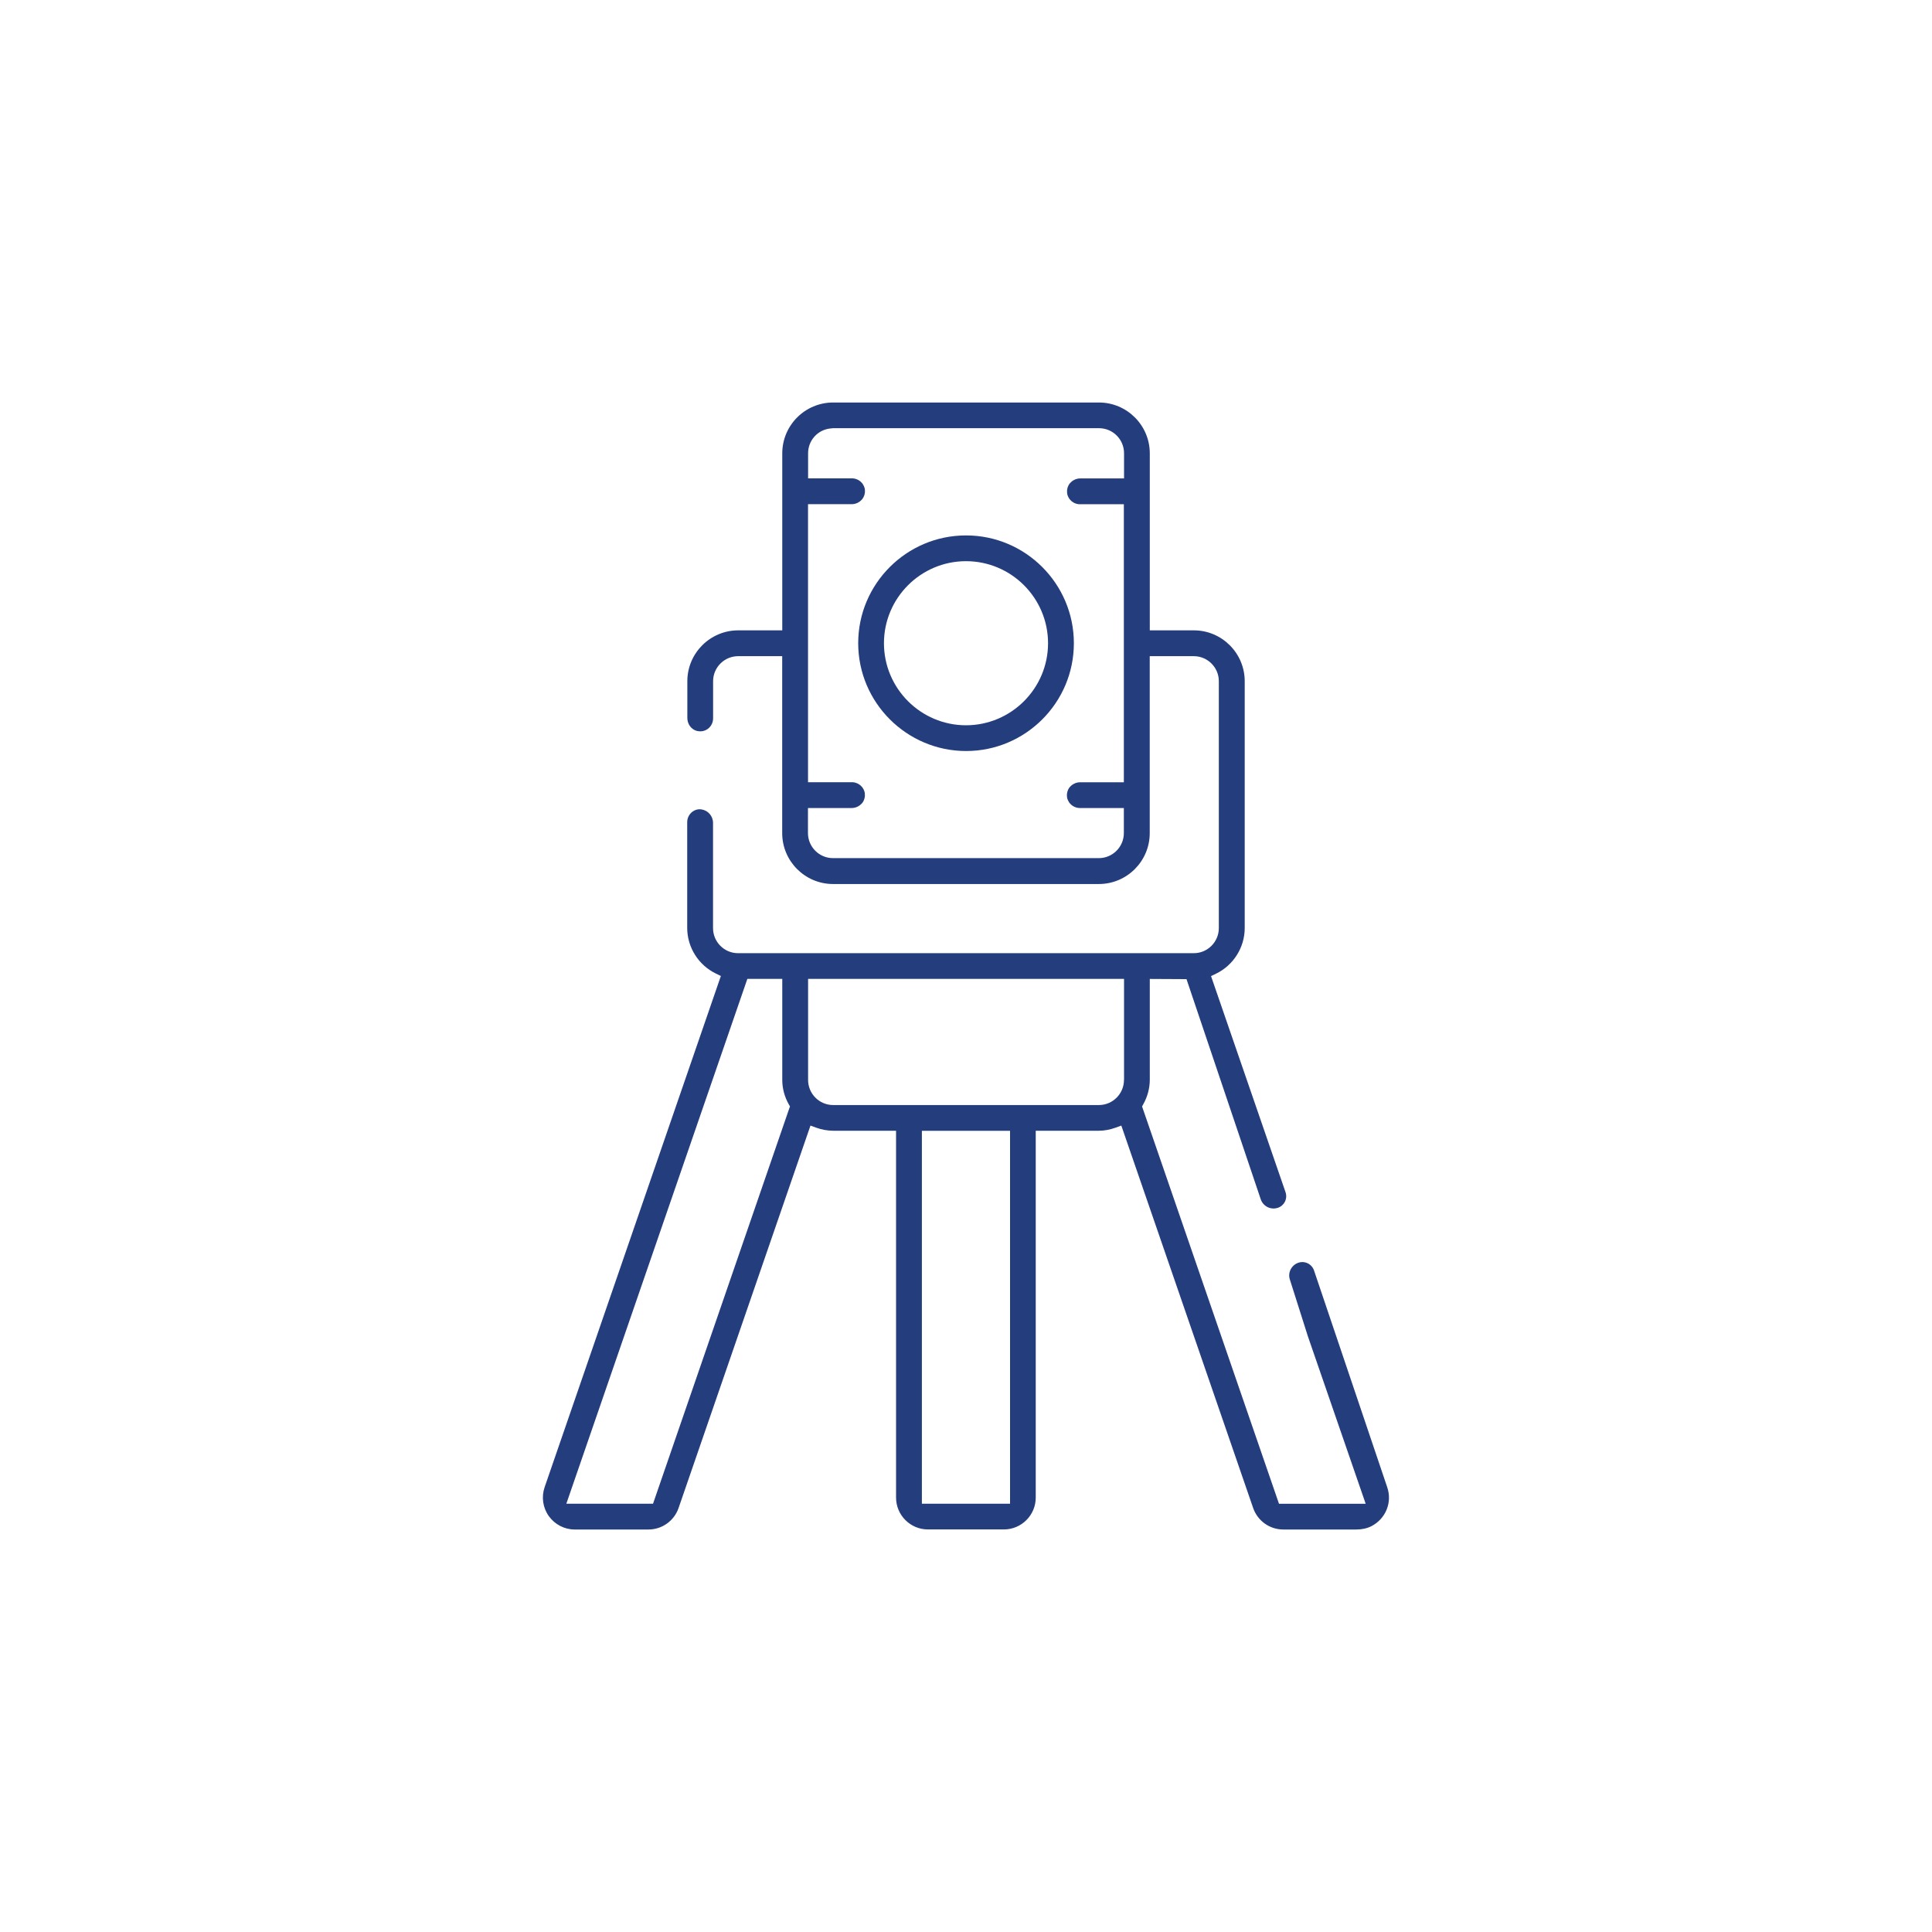 <svg xmlns="http://www.w3.org/2000/svg" viewBox="0 0 300 300"><defs><style>      .cls-1 {        fill: #243d7d;      }    </style></defs><g><g id="Layer_1"><g><path class="cls-1" d="M150,83.14c-9.23,0-16.74,7.51-16.74,16.74.01,9.22,7.52,16.73,16.75,16.74,9.23,0,16.74-7.51,16.74-16.74s-7.51-16.74-16.74-16.74ZM150,112.62c-7.02,0-12.74-5.72-12.74-12.74s5.71-12.74,12.74-12.74,12.74,5.72,12.74,12.74-5.72,12.74-12.74,12.74Z"></path><path class="cls-1" d="M204.04,197.27c-.17-.49-.52-.88-.99-1.11-.47-.22-.99-.25-1.48-.07-1.07.39-1.64,1.56-1.27,2.63l2.79,8.79,8.97,25.99h-13.46l-21.26-61.69.2-.37c.64-1.14.99-2.44,1-3.75v-15.68l5.7.03,11.53,34.19c.18.53.56.96,1.06,1.21.51.25,1.08.28,1.61.1.48-.16.87-.51,1.09-.96.22-.46.25-.97.09-1.45l-11.57-33.56.76-.37c2.71-1.3,4.47-4.08,4.47-7.09v-38.33c0-4.35-3.54-7.9-7.9-7.9h-6.84v-27.48c0-4.35-3.54-7.9-7.9-7.9h-41.27c-4.36,0-7.9,3.54-7.9,7.9v27.48h-6.84c-4.35,0-7.9,3.54-7.9,7.9v5.71c0,.9.56,1.71,1.36,1.97.64.2,1.3.1,1.82-.28.51-.38.82-.98.82-1.62v-5.78c0-2.15,1.75-3.89,3.89-3.89h6.84v27.48c0,4.35,3.54,7.9,7.9,7.9h41.27c4.35,0,7.9-3.54,7.9-7.9v-27.48h6.84c2.15,0,3.89,1.75,3.89,3.89v38.33c0,2.15-1.75,3.9-3.89,3.9h-70.76c-2.15,0-3.89-1.75-3.89-3.9v-16.33c0-1.06-.77-1.95-1.82-2.1-.52-.08-1.06.09-1.48.44-.45.39-.71.95-.71,1.54v16.43c0,3.01,1.76,5.79,4.47,7.09l.76.37-.13.37-27.24,79.01c-.52,1.51-.28,3.19.65,4.49.93,1.3,2.43,2.08,4.02,2.08h11.45c2.11,0,3.99-1.34,4.68-3.34l20.48-59.38.91.33c.83.3,1.7.46,2.59.47h9.79v56.96c0,2.73,2.22,4.95,4.95,4.95h11.79c2.73,0,4.95-2.22,4.95-4.95v-56.96h9.79c.88,0,1.75-.17,2.59-.47l.91-.33,20.47,59.38c.69,2,2.57,3.34,4.68,3.34h11.34c.89,0,1.69-.18,2.37-.53,2.21-1.16,3.23-3.69,2.43-6.03l-11.37-33.67ZM174.53,74.29h-6.77c-.62,0-1.19.26-1.61.74-.03.03-.06.07-.08.09-.1.14-.18.29-.24.44-.03.07-.05.14-.07.21-.02.09-.04.18-.06.3,0,.05-.01.1-.01.14,0,.11,0,.21.01.32l.02.15c.02.12.06.26.11.37l.03.07c.05.12.12.23.2.34.02.02.04.05.07.09.07.09.13.15.2.22.04.04.08.07.12.1.07.06.15.11.24.16.04.02.08.05.12.07.09.04.18.07.29.11l.15.04c.13.03.27.05.42.05h6.84v43.17h-6.77c-.62,0-1.19.26-1.61.73-.03.04-.07.08-.09.11-.1.13-.18.28-.23.43-.03.07-.05.14-.07.21-.02.09-.04.18-.06.3,0,.05-.01.1-.01.14,0,.11,0,.21.01.32l.02.15c.02.13.07.27.15.44.05.11.11.22.18.32.02.04.05.07.09.11.07.08.13.15.2.21.04.03.08.07.13.11.07.05.14.1.23.15.04.02.08.05.13.07.09.04.18.07.29.11l.15.04c.13.03.28.05.42.05h6.84v3.89c0,2.15-1.75,3.89-3.89,3.89h-41.27c-2.15,0-3.89-1.75-3.89-3.89v-3.89h6.77c.62,0,1.19-.26,1.62-.74.03-.03.06-.07.08-.1.1-.14.18-.28.23-.42.03-.07.05-.14.07-.22.03-.09.04-.19.06-.29,0-.05.01-.1.01-.15,0-.11,0-.22-.01-.32l-.02-.16c-.02-.13-.07-.27-.15-.45-.05-.11-.11-.21-.18-.31-.03-.04-.05-.07-.09-.11-.06-.08-.13-.15-.2-.21-.04-.03-.08-.07-.12-.1-.07-.06-.15-.11-.22-.15-.05-.03-.1-.05-.15-.08-.09-.04-.18-.07-.29-.11l-.14-.04c-.13-.03-.28-.05-.42-.05h-6.84v-43.17h6.77c.62,0,1.19-.26,1.61-.74.03-.03.06-.07.08-.1.1-.14.18-.29.24-.44.02-.06.04-.12.07-.21.02-.08.04-.18.05-.25.01-.07.02-.12.02-.18,0-.11,0-.22-.01-.32l-.02-.16c-.03-.13-.07-.27-.15-.44-.05-.11-.11-.22-.18-.32-.03-.04-.06-.07-.09-.11-.06-.08-.13-.15-.2-.21-.04-.03-.08-.07-.12-.1-.07-.05-.15-.11-.22-.15-.05-.03-.1-.05-.15-.08-.09-.04-.18-.07-.28-.11l-.15-.04c-.13-.03-.27-.05-.42-.05h-6.84v-3.9c0-1.99,1.49-3.65,3.48-3.85l.42-.04h41.27c2.15,0,3.89,1.74,3.89,3.89v3.9ZM122.6,171.99l-21.2,61.51h-13.46l28.11-81.5h5.42v15.69c0,1.31.35,2.61.99,3.75l.21.37-.06.18ZM156.84,233.5h-13.69v-57.91h13.69v57.91ZM174.53,167.69c0,2.15-1.75,3.9-3.89,3.9h-41.27c-2.15,0-3.89-1.75-3.89-3.9v-15.69h49.06v15.69Z"></path></g></g></g></svg>